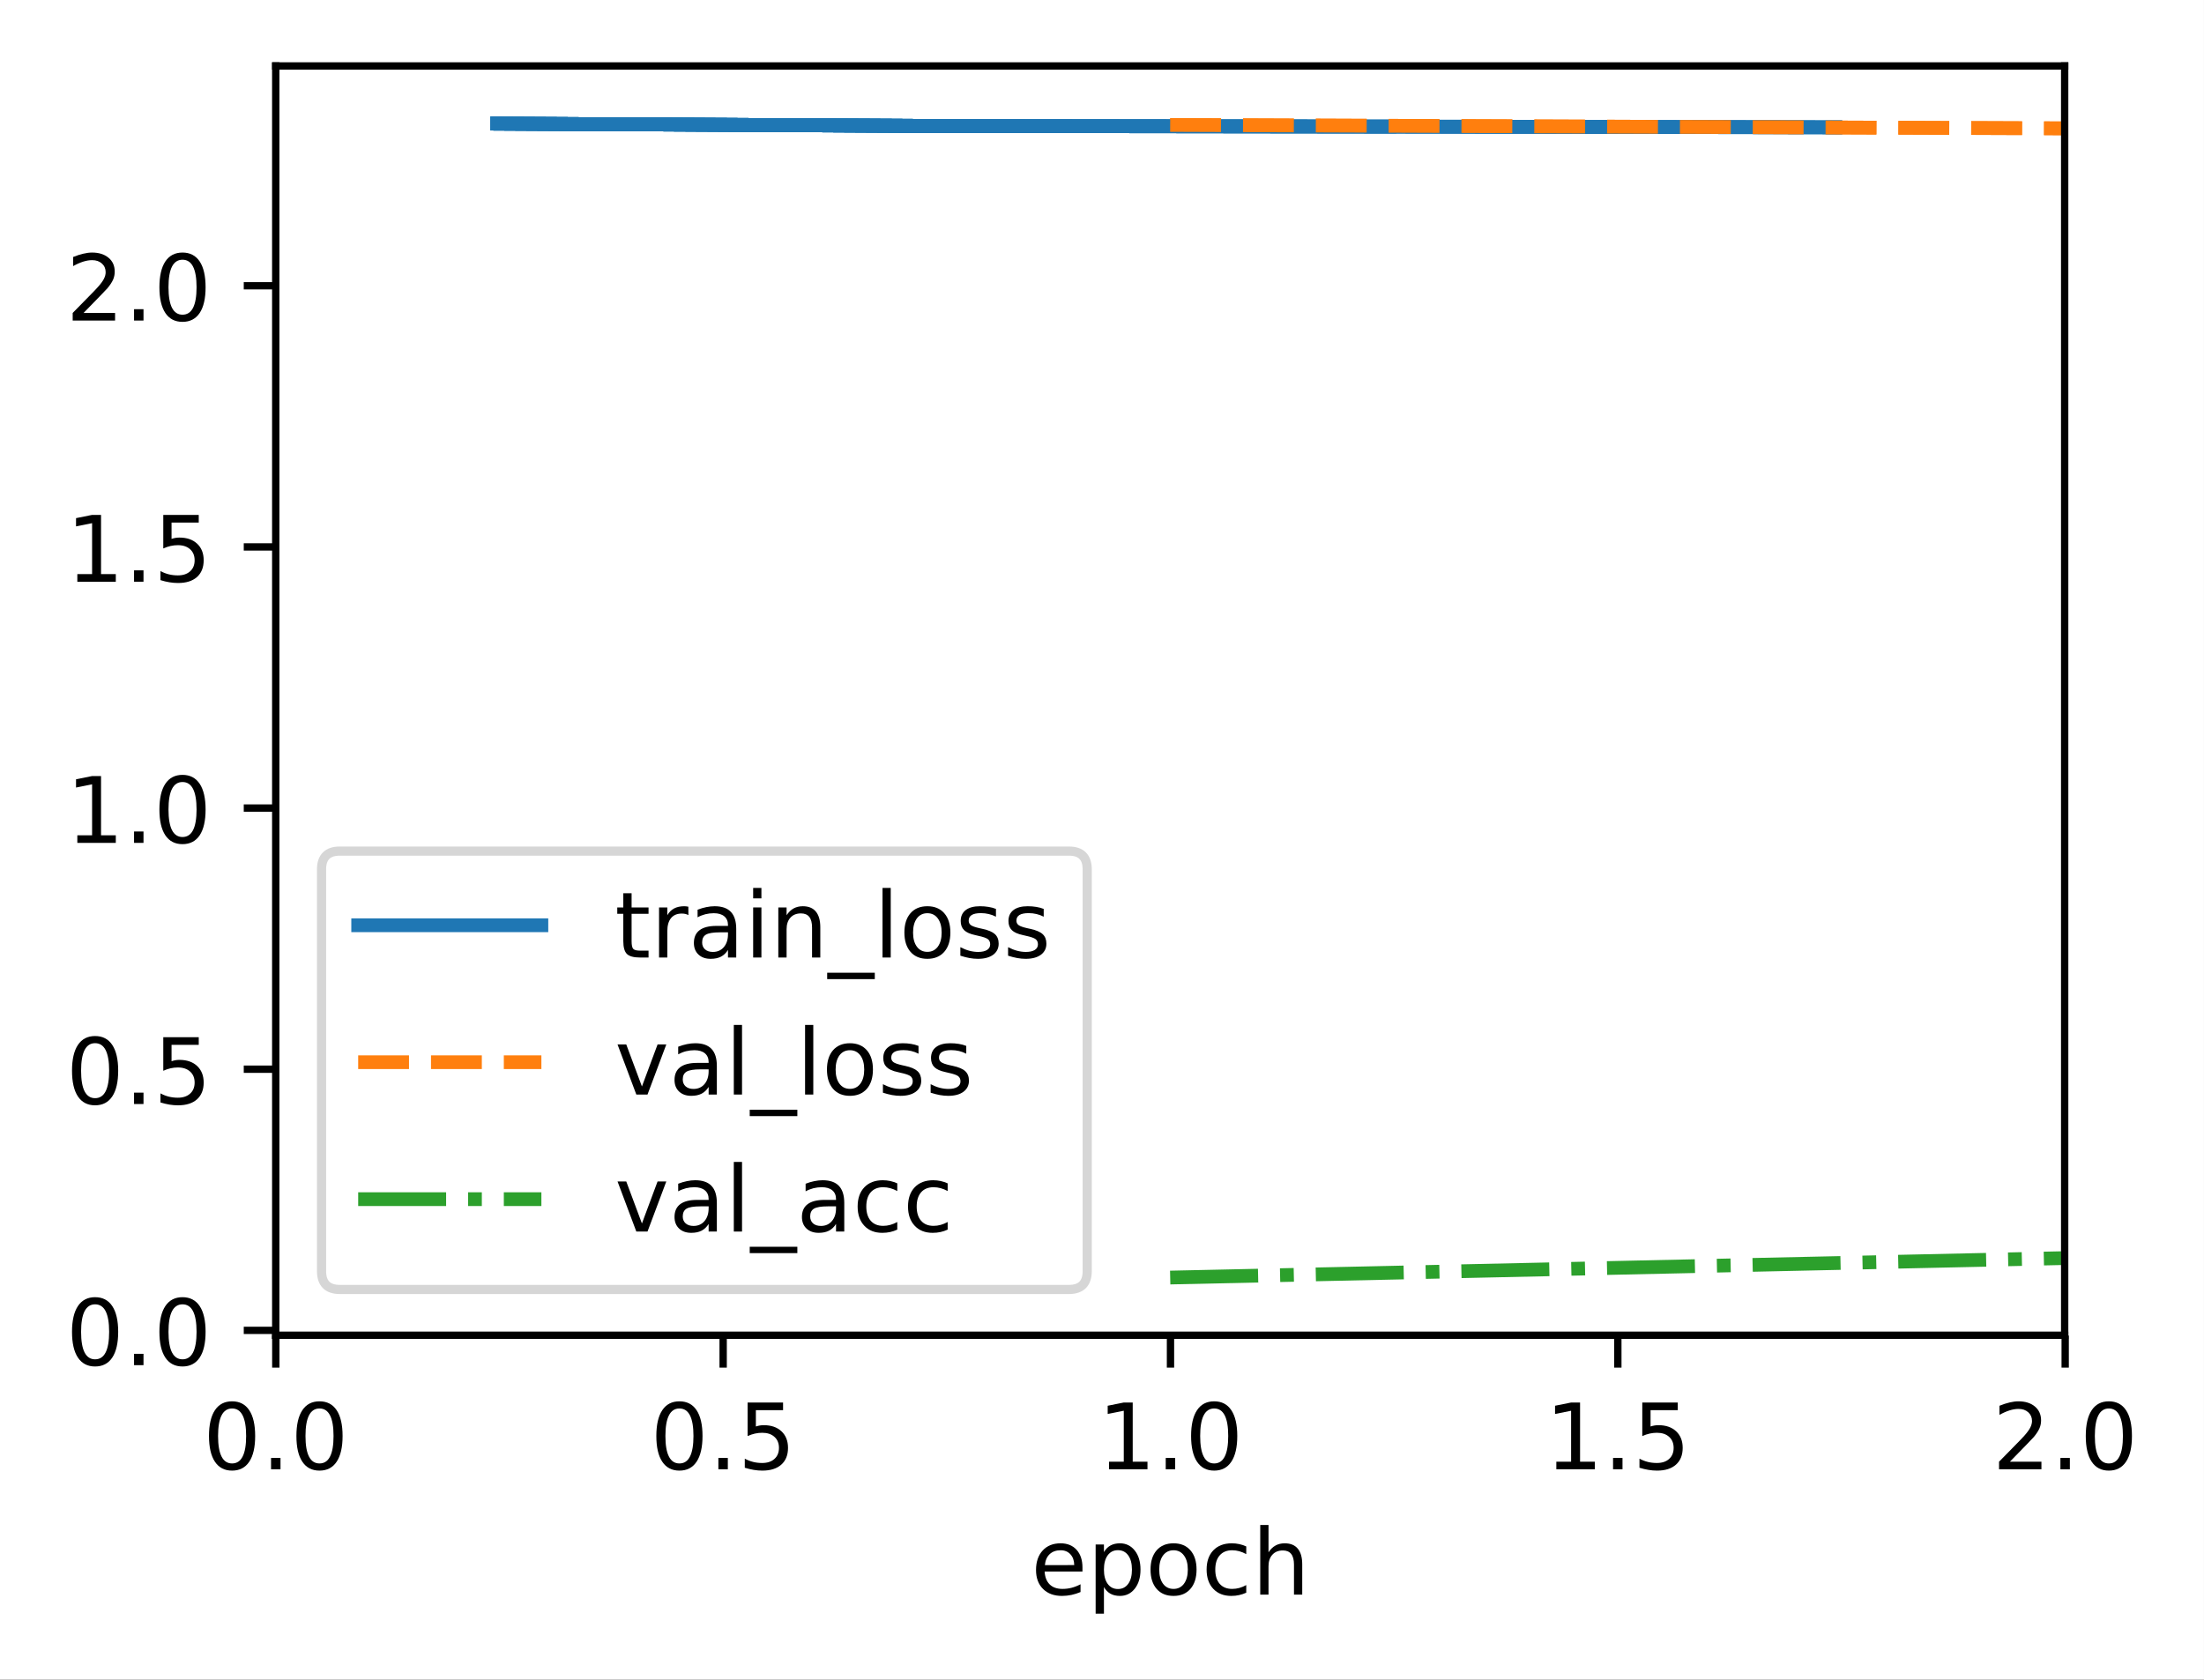 <?xml version="1.0" encoding="UTF-8"?>
<svg xmlns="http://www.w3.org/2000/svg" xmlns:xlink="http://www.w3.org/1999/xlink" width="320.74" height="244.475" viewBox="0 0 320.74 244.475" version="1.1">
<rect x="0" y="0" width="320.74" height="244.475" fill="#333333" stroke="none"/>
<defs>
<clipPath id="clip1">
  <path d="M 169 17 L 300.539 17 L 300.539 20 L 169 20 Z M 169 17 "/>
</clipPath>
<clipPath id="clip2">
  <path d="M 169 17 L 300.539 17 L 300.539 20 L 169 20 Z M 169 17 "/>
</clipPath>
<clipPath id="clip3">
  <path d="M 169 182 L 300.539 182 L 300.539 187 L 169 187 Z M 169 182 "/>
</clipPath>
<filter id="alpha" filterUnits="objectBoundingBox" x="0%" y="0%" width="100%" height="100%">
  <feColorMatrix type="matrix" in="SourceGraphic" values="0 0 0 0 1 0 0 0 0 1 0 0 0 0 1 0 0 0 1 0"/>
</filter>
<mask id="mask0">
  <g filter="url(#alpha)">
<rect x="0" y="0" width="320.74" height="244.475" style="fill:rgb(0%,0%,0%);fill-opacity:0.8;stroke:none;"/>
  </g>
</mask>
<clipPath id="clip4">
  <rect x="0" y="0" width="321" height="245"/>
</clipPath>
<g id="surface5" clip-path="url(#clip4)">
<path style="fill-rule:nonzero;fill:rgb(100%,100%,100%);fill-opacity:1;stroke-width:1;stroke-linecap:butt;stroke-linejoin:miter;stroke:rgb(80%,80%,80%);stroke-opacity:1;stroke-miterlimit:4;" d="M 37.104 140.801 L 116.692 140.801 C 118.028 140.801 118.693 140.133 118.693 138.8 L 118.693 94.931 C 118.693 93.598 118.028 92.933 116.692 92.933 L 37.104 92.933 C 35.769 92.933 35.104 93.598 35.104 94.931 L 35.104 138.8 C 35.104 140.133 35.769 140.801 37.104 140.801 Z M 37.104 140.801 " transform="matrix(1.333,0,0,1.333,0,0)"/>
</g>
</defs>
<g id="surface1">
<path style=" stroke:none;fill-rule:nonzero;fill:rgb(100%,100%,100%);fill-opacity:1;" d="M 0 244.477 L 320.738 244.477 L 320.738 0 L 0 0 Z M 0 244.477 "/>
<path style=" stroke:none;fill-rule:nonzero;fill:rgb(100%,100%,100%);fill-opacity:1;" d="M 40.137 194.398 L 300.539 194.398 L 300.539 9.602 L 40.137 9.602 Z M 40.137 194.398 "/>
<path style="fill:none;stroke-width:0.8;stroke-linecap:butt;stroke-linejoin:round;stroke:rgb(0%,0%,0%);stroke-opacity:1;stroke-miterlimit:4;" d="M -0.001 -0.001 L -0.001 3.5 " transform="matrix(1.333,0,0,1.333,40.137,194.4)"/>
<path style=" stroke:none;fill-rule:nonzero;fill:rgb(0%,0%,0%);fill-opacity:1;" d="M 33.773 205.012 C 33.098 205.012 32.586 205.344 32.246 206.012 C 31.906 206.676 31.734 207.676 31.734 209.016 C 31.734 210.348 31.906 211.348 32.246 212.012 C 32.586 212.68 33.098 213.012 33.773 213.012 C 34.453 213.012 34.965 212.68 35.305 212.012 C 35.648 211.348 35.82 210.348 35.82 209.016 C 35.82 207.676 35.648 206.676 35.305 206.012 C 34.965 205.344 34.453 205.012 33.773 205.012 Z M 33.773 203.969 C 34.863 203.969 35.695 204.398 36.27 205.262 C 36.848 206.125 37.133 207.375 37.133 209.016 C 37.133 210.652 36.848 211.898 36.27 212.762 C 35.695 213.625 34.863 214.055 33.773 214.055 C 32.684 214.055 31.852 213.625 31.277 212.762 C 30.703 211.898 30.414 210.652 30.414 209.016 C 30.414 207.375 30.703 206.125 31.277 205.262 C 31.852 204.398 32.684 203.969 33.773 203.969 Z M 33.773 203.969 "/>
<path style=" stroke:none;fill-rule:nonzero;fill:rgb(0%,0%,0%);fill-opacity:1;" d="M 39.445 212.211 L 40.82 212.211 L 40.82 213.863 L 39.445 213.863 Z M 39.445 212.211 "/>
<path style=" stroke:none;fill-rule:nonzero;fill:rgb(0%,0%,0%);fill-opacity:1;" d="M 46.496 205.012 C 45.816 205.012 45.309 205.344 44.969 206.012 C 44.625 206.676 44.457 207.676 44.457 209.016 C 44.457 210.348 44.625 211.348 44.969 212.012 C 45.309 212.68 45.816 213.012 46.496 213.012 C 47.176 213.012 47.688 212.68 48.027 212.012 C 48.371 211.348 48.539 210.348 48.539 209.016 C 48.539 207.676 48.371 206.676 48.027 206.012 C 47.688 205.344 47.176 205.012 46.496 205.012 Z M 46.496 203.969 C 47.586 203.969 48.418 204.398 48.992 205.262 C 49.566 206.125 49.855 207.375 49.855 209.016 C 49.855 210.652 49.566 211.898 48.992 212.762 C 48.418 213.625 47.586 214.055 46.496 214.055 C 45.406 214.055 44.574 213.625 44 212.762 C 43.422 211.898 43.137 210.652 43.137 209.016 C 43.137 207.375 43.422 206.125 44 205.262 C 44.574 204.398 45.406 203.969 46.496 203.969 Z M 46.496 203.969 "/>
<path style="fill:none;stroke-width:0.8;stroke-linecap:butt;stroke-linejoin:round;stroke:rgb(0%,0%,0%);stroke-opacity:1;stroke-miterlimit:4;" d="M 0.001 -0.001 L 0.001 3.5 " transform="matrix(1.333,0,0,1.333,105.237,194.4)"/>
<path style=" stroke:none;fill-rule:nonzero;fill:rgb(0%,0%,0%);fill-opacity:1;" d="M 98.871 205.012 C 98.195 205.012 97.688 205.344 97.348 206.012 C 97.004 206.676 96.836 207.676 96.836 209.016 C 96.836 210.348 97.004 211.348 97.348 212.012 C 97.688 212.68 98.195 213.012 98.871 213.012 C 99.555 213.012 100.066 212.68 100.406 212.012 C 100.746 211.348 100.918 210.348 100.918 209.016 C 100.918 207.676 100.746 206.676 100.406 206.012 C 100.066 205.344 99.555 205.012 98.871 205.012 Z M 98.871 203.969 C 99.965 203.969 100.797 204.398 101.371 205.262 C 101.945 206.125 102.234 207.375 102.234 209.016 C 102.234 210.652 101.945 211.898 101.371 212.762 C 100.797 213.625 99.965 214.055 98.871 214.055 C 97.785 214.055 96.953 213.625 96.379 212.762 C 95.801 211.898 95.516 210.652 95.516 209.016 C 95.516 207.375 95.801 206.125 96.379 205.262 C 96.953 204.398 97.785 203.969 98.871 203.969 Z M 98.871 203.969 "/>
<path style=" stroke:none;fill-rule:nonzero;fill:rgb(0%,0%,0%);fill-opacity:1;" d="M 104.543 212.211 L 105.918 212.211 L 105.918 213.863 L 104.543 213.863 Z M 104.543 212.211 "/>
<path style=" stroke:none;fill-rule:nonzero;fill:rgb(0%,0%,0%);fill-opacity:1;" d="M 108.797 204.145 L 113.957 204.145 L 113.957 205.254 L 110 205.254 L 110 207.633 C 110.191 207.566 110.383 207.52 110.57 207.488 C 110.762 207.457 110.953 207.441 111.145 207.441 C 112.23 207.441 113.09 207.738 113.723 208.332 C 114.359 208.926 114.676 209.73 114.676 210.746 C 114.676 211.793 114.352 212.605 113.699 213.184 C 113.047 213.766 112.129 214.055 110.945 214.055 C 110.535 214.055 110.121 214.02 109.695 213.949 C 109.273 213.879 108.836 213.777 108.387 213.637 L 108.387 212.316 C 108.777 212.527 109.18 212.684 109.598 212.789 C 110.012 212.895 110.453 212.945 110.918 212.945 C 111.668 212.945 112.262 212.75 112.699 212.355 C 113.141 211.961 113.359 211.422 113.359 210.746 C 113.359 210.07 113.141 209.535 112.699 209.141 C 112.262 208.742 111.668 208.547 110.918 208.547 C 110.566 208.547 110.215 208.586 109.863 208.664 C 109.516 208.742 109.16 208.863 108.797 209.027 Z M 108.797 204.145 "/>
<path style="fill:none;stroke-width:0.8;stroke-linecap:butt;stroke-linejoin:round;stroke:rgb(0%,0%,0%);stroke-opacity:1;stroke-miterlimit:4;" d="M -0.001 -0.001 L -0.001 3.5 " transform="matrix(1.333,0,0,1.333,170.338,194.4)"/>
<path style=" stroke:none;fill-rule:nonzero;fill:rgb(0%,0%,0%);fill-opacity:1;" d="M 161.391 212.758 L 163.539 212.758 L 163.539 205.34 L 161.199 205.809 L 161.199 204.613 L 163.523 204.145 L 164.84 204.145 L 164.84 212.758 L 166.988 212.758 L 166.988 213.863 L 161.391 213.863 Z M 161.391 212.758 "/>
<path style=" stroke:none;fill-rule:nonzero;fill:rgb(0%,0%,0%);fill-opacity:1;" d="M 169.645 212.211 L 171.02 212.211 L 171.02 213.863 L 169.645 213.863 Z M 169.645 212.211 "/>
<path style=" stroke:none;fill-rule:nonzero;fill:rgb(0%,0%,0%);fill-opacity:1;" d="M 176.695 205.012 C 176.02 205.012 175.508 205.344 175.168 206.012 C 174.828 206.676 174.656 207.676 174.656 209.016 C 174.656 210.348 174.828 211.348 175.168 212.012 C 175.508 212.68 176.02 213.012 176.695 213.012 C 177.375 213.012 177.887 212.68 178.227 212.012 C 178.57 211.348 178.738 210.348 178.738 209.016 C 178.738 207.676 178.57 206.676 178.227 206.012 C 177.887 205.344 177.375 205.012 176.695 205.012 Z M 176.695 203.969 C 177.785 203.969 178.617 204.398 179.191 205.262 C 179.766 206.125 180.055 207.375 180.055 209.016 C 180.055 210.652 179.766 211.898 179.191 212.762 C 178.617 213.625 177.785 214.055 176.695 214.055 C 175.605 214.055 174.773 213.625 174.199 212.762 C 173.625 211.898 173.336 210.652 173.336 209.016 C 173.336 207.375 173.625 206.125 174.199 205.262 C 174.773 204.398 175.605 203.969 176.695 203.969 Z M 176.695 203.969 "/>
<path style="fill:none;stroke-width:0.8;stroke-linecap:butt;stroke-linejoin:round;stroke:rgb(0%,0%,0%);stroke-opacity:1;stroke-miterlimit:4;" d="M 0 -0.001 L 0 3.5 " transform="matrix(1.333,0,0,1.333,235.438,194.4)"/>
<path style=" stroke:none;fill-rule:nonzero;fill:rgb(0%,0%,0%);fill-opacity:1;" d="M 226.488 212.758 L 228.637 212.758 L 228.637 205.34 L 226.301 205.809 L 226.301 204.613 L 228.625 204.145 L 229.941 204.145 L 229.941 212.758 L 232.086 212.758 L 232.086 213.863 L 226.488 213.863 Z M 226.488 212.758 "/>
<path style=" stroke:none;fill-rule:nonzero;fill:rgb(0%,0%,0%);fill-opacity:1;" d="M 234.742 212.211 L 236.117 212.211 L 236.117 213.863 L 234.742 213.863 Z M 234.742 212.211 "/>
<path style=" stroke:none;fill-rule:nonzero;fill:rgb(0%,0%,0%);fill-opacity:1;" d="M 238.996 204.145 L 244.16 204.145 L 244.16 205.254 L 240.199 205.254 L 240.199 207.633 C 240.391 207.566 240.582 207.52 240.77 207.488 C 240.965 207.457 241.156 207.441 241.348 207.441 C 242.43 207.441 243.289 207.738 243.922 208.332 C 244.559 208.926 244.875 209.73 244.875 210.746 C 244.875 211.793 244.551 212.605 243.898 213.184 C 243.246 213.766 242.328 214.055 241.145 214.055 C 240.734 214.055 240.32 214.02 239.895 213.949 C 239.473 213.879 239.039 213.777 238.586 213.637 L 238.586 212.316 C 238.977 212.527 239.379 212.684 239.797 212.789 C 240.215 212.895 240.652 212.945 241.117 212.945 C 241.867 212.945 242.465 212.75 242.902 212.355 C 243.34 211.961 243.559 211.422 243.559 210.746 C 243.559 210.07 243.34 209.535 242.902 209.141 C 242.465 208.742 241.867 208.547 241.117 208.547 C 240.766 208.547 240.414 208.586 240.066 208.664 C 239.715 208.742 239.359 208.863 238.996 209.027 Z M 238.996 204.145 "/>
<path style="fill:none;stroke-width:0.8;stroke-linecap:butt;stroke-linejoin:round;stroke:rgb(0%,0%,0%);stroke-opacity:1;stroke-miterlimit:4;" d="M 0.001 -0.001 L 0.001 3.5 " transform="matrix(1.333,0,0,1.333,300.537,194.4)"/>
<path style=" stroke:none;fill-rule:nonzero;fill:rgb(0%,0%,0%);fill-opacity:1;" d="M 292.492 212.758 L 297.082 212.758 L 297.082 213.863 L 290.914 213.863 L 290.914 212.758 C 291.41 212.242 292.09 211.547 292.953 210.68 C 293.816 209.809 294.355 209.246 294.578 208.992 C 294.996 208.523 295.293 208.121 295.457 207.793 C 295.625 207.465 295.711 207.145 295.711 206.828 C 295.711 206.309 295.527 205.891 295.168 205.566 C 294.805 205.238 294.332 205.074 293.75 205.074 C 293.336 205.074 292.902 205.148 292.445 205.289 C 291.988 205.434 291.496 205.648 290.977 205.941 L 290.977 204.613 C 291.508 204.398 292 204.238 292.461 204.133 C 292.922 204.023 293.344 203.969 293.727 203.969 C 294.73 203.969 295.535 204.223 296.133 204.727 C 296.73 205.227 297.031 205.898 297.031 206.742 C 297.031 207.141 296.957 207.52 296.805 207.879 C 296.656 208.234 296.387 208.656 295.988 209.145 C 295.883 209.27 295.535 209.633 294.953 210.234 C 294.375 210.836 293.555 211.68 292.492 212.758 Z M 292.492 212.758 "/>
<path style=" stroke:none;fill-rule:nonzero;fill:rgb(0%,0%,0%);fill-opacity:1;" d="M 299.844 212.211 L 301.219 212.211 L 301.219 213.863 L 299.844 213.863 Z M 299.844 212.211 "/>
<path style=" stroke:none;fill-rule:nonzero;fill:rgb(0%,0%,0%);fill-opacity:1;" d="M 306.895 205.012 C 306.219 205.012 305.707 205.344 305.367 206.012 C 305.027 206.676 304.855 207.676 304.855 209.016 C 304.855 210.348 305.027 211.348 305.367 212.012 C 305.707 212.68 306.219 213.012 306.895 213.012 C 307.578 213.012 308.086 212.68 308.426 212.012 C 308.77 211.348 308.941 210.348 308.941 209.016 C 308.941 207.676 308.77 206.676 308.426 206.012 C 308.086 205.344 307.578 205.012 306.895 205.012 Z M 306.895 203.969 C 307.984 203.969 308.816 204.398 309.391 205.262 C 309.969 206.125 310.254 207.375 310.254 209.016 C 310.254 210.652 309.969 211.898 309.391 212.762 C 308.816 213.625 307.984 214.055 306.895 214.055 C 305.805 214.055 304.973 213.625 304.398 212.762 C 303.824 211.898 303.535 210.652 303.535 209.016 C 303.535 207.375 303.824 206.125 304.398 205.262 C 304.973 204.398 305.805 203.969 306.895 203.969 Z M 306.895 203.969 "/>
<path style=" stroke:none;fill-rule:nonzero;fill:rgb(0%,0%,0%);fill-opacity:1;" d="M 157.527 228.156 L 157.527 228.742 L 152.02 228.742 C 152.07 229.566 152.32 230.195 152.766 230.629 C 153.211 231.059 153.828 231.273 154.621 231.273 C 155.082 231.273 155.527 231.219 155.961 231.105 C 156.391 230.992 156.82 230.824 157.246 230.598 L 157.246 231.73 C 156.816 231.914 156.375 232.051 155.926 232.148 C 155.473 232.242 155.016 232.293 154.551 232.293 C 153.387 232.293 152.465 231.953 151.789 231.277 C 151.109 230.598 150.77 229.684 150.77 228.527 C 150.77 227.336 151.09 226.387 151.734 225.688 C 152.379 224.984 153.25 224.637 154.344 224.637 C 155.324 224.637 156.102 224.953 156.672 225.582 C 157.242 226.215 157.527 227.07 157.527 228.156 Z M 156.328 227.805 C 156.32 227.148 156.137 226.629 155.777 226.238 C 155.422 225.848 154.945 225.648 154.355 225.648 C 153.688 225.648 153.152 225.84 152.754 226.215 C 152.352 226.594 152.121 227.125 152.059 227.812 Z M 156.328 227.805 "/>
<path style=" stroke:none;fill-rule:nonzero;fill:rgb(0%,0%,0%);fill-opacity:1;" d="M 160.652 231.008 L 160.652 234.875 L 159.445 234.875 L 159.445 224.809 L 160.652 224.809 L 160.652 225.918 C 160.902 225.484 161.223 225.16 161.605 224.953 C 161.988 224.742 162.449 224.637 162.98 224.637 C 163.867 224.637 164.586 224.988 165.141 225.691 C 165.695 226.391 165.973 227.316 165.973 228.461 C 165.973 229.609 165.695 230.535 165.141 231.238 C 164.586 231.941 163.867 232.293 162.98 232.293 C 162.449 232.293 161.988 232.188 161.605 231.977 C 161.223 231.766 160.902 231.441 160.652 231.008 Z M 164.727 228.461 C 164.727 227.582 164.547 226.891 164.184 226.391 C 163.82 225.887 163.324 225.637 162.691 225.637 C 162.055 225.637 161.559 225.887 161.195 226.391 C 160.832 226.891 160.652 227.582 160.652 228.461 C 160.652 229.344 160.832 230.035 161.195 230.535 C 161.559 231.035 162.055 231.289 162.691 231.289 C 163.324 231.289 163.82 231.035 164.184 230.535 C 164.547 230.035 164.727 229.344 164.727 228.461 Z M 164.727 228.461 "/>
<path style=" stroke:none;fill-rule:nonzero;fill:rgb(0%,0%,0%);fill-opacity:1;" d="M 170.781 225.648 C 170.141 225.648 169.633 225.902 169.258 226.402 C 168.883 226.902 168.699 227.59 168.699 228.461 C 168.699 229.336 168.883 230.023 169.254 230.523 C 169.625 231.023 170.137 231.273 170.781 231.273 C 171.422 231.273 171.926 231.023 172.297 230.52 C 172.672 230.016 172.859 229.332 172.859 228.461 C 172.859 227.598 172.672 226.914 172.297 226.41 C 171.926 225.902 171.422 225.648 170.781 225.648 Z M 170.781 224.637 C 171.824 224.637 172.641 224.973 173.234 225.652 C 173.832 226.328 174.129 227.266 174.129 228.461 C 174.129 229.656 173.832 230.594 173.234 231.273 C 172.641 231.953 171.824 232.293 170.781 232.293 C 169.734 232.293 168.914 231.953 168.324 231.273 C 167.73 230.594 167.434 229.656 167.434 228.461 C 167.434 227.266 167.73 226.328 168.324 225.652 C 168.914 224.973 169.734 224.637 170.781 224.637 Z M 170.781 224.637 "/>
<path style=" stroke:none;fill-rule:nonzero;fill:rgb(0%,0%,0%);fill-opacity:1;" d="M 181.363 225.09 L 181.363 226.211 C 181.023 226.023 180.684 225.883 180.344 225.789 C 180.004 225.695 179.66 225.648 179.312 225.648 C 178.535 225.648 177.93 225.898 177.5 226.391 C 177.07 226.883 176.855 227.57 176.855 228.461 C 176.855 229.352 177.07 230.043 177.5 230.539 C 177.93 231.027 178.535 231.273 179.312 231.273 C 179.66 231.273 180.004 231.227 180.344 231.137 C 180.684 231.043 181.023 230.902 181.363 230.715 L 181.363 231.824 C 181.027 231.977 180.68 232.094 180.32 232.172 C 179.965 232.254 179.586 232.293 179.18 232.293 C 178.082 232.293 177.207 231.945 176.562 231.258 C 175.914 230.566 175.594 229.633 175.594 228.461 C 175.594 227.273 175.918 226.34 176.57 225.66 C 177.227 224.977 178.121 224.637 179.258 224.637 C 179.629 224.637 179.988 224.672 180.34 224.75 C 180.691 224.824 181.031 224.938 181.363 225.09 Z M 181.363 225.09 "/>
<path style=" stroke:none;fill-rule:nonzero;fill:rgb(0%,0%,0%);fill-opacity:1;" d="M 189.508 227.699 L 189.508 232.102 L 188.309 232.102 L 188.309 227.738 C 188.309 227.051 188.176 226.535 187.906 226.191 C 187.637 225.848 187.23 225.676 186.695 225.676 C 186.047 225.676 185.535 225.883 185.164 226.297 C 184.789 226.707 184.602 227.27 184.602 227.98 L 184.602 232.102 L 183.398 232.102 L 183.398 221.973 L 184.602 221.973 L 184.602 225.945 C 184.891 225.504 185.227 225.176 185.617 224.961 C 186.004 224.742 186.453 224.637 186.961 224.637 C 187.797 224.637 188.434 224.895 188.859 225.414 C 189.293 225.93 189.508 226.691 189.508 227.699 Z M 189.508 227.699 "/>
<path style="fill:none;stroke-width:0.8;stroke-linecap:butt;stroke-linejoin:round;stroke:rgb(0%,0%,0%);stroke-opacity:1;stroke-miterlimit:4;" d="M -0.001 -0.001 L -3.499 -0.001 " transform="matrix(1.333,0,0,1.333,40.137,193.642)"/>
<path style=" stroke:none;fill-rule:nonzero;fill:rgb(0%,0%,0%);fill-opacity:1;" d="M 13.836 189.852 C 13.16 189.852 12.652 190.188 12.309 190.852 C 11.969 191.52 11.801 192.52 11.801 193.855 C 11.801 195.188 11.969 196.188 12.309 196.855 C 12.652 197.523 13.16 197.855 13.836 197.855 C 14.52 197.855 15.031 197.523 15.371 196.855 C 15.711 196.188 15.883 195.188 15.883 193.855 C 15.883 192.52 15.711 191.52 15.371 190.852 C 15.031 190.188 14.52 189.852 13.836 189.852 Z M 13.836 188.812 C 14.93 188.812 15.762 189.242 16.336 190.105 C 16.91 190.965 17.199 192.219 17.199 193.855 C 17.199 195.492 16.91 196.742 16.336 197.605 C 15.762 198.465 14.93 198.898 13.836 198.898 C 12.75 198.898 11.918 198.465 11.34 197.605 C 10.766 196.742 10.48 195.492 10.48 193.855 C 10.48 192.219 10.766 190.965 11.34 190.105 C 11.918 189.242 12.75 188.812 13.836 188.812 Z M 13.836 188.812 "/>
<path style=" stroke:none;fill-rule:nonzero;fill:rgb(0%,0%,0%);fill-opacity:1;" d="M 19.508 197.055 L 20.883 197.055 L 20.883 198.707 L 19.508 198.707 Z M 19.508 197.055 "/>
<path style=" stroke:none;fill-rule:nonzero;fill:rgb(0%,0%,0%);fill-opacity:1;" d="M 26.559 189.852 C 25.883 189.852 25.375 190.188 25.031 190.852 C 24.691 191.52 24.52 192.52 24.52 193.855 C 24.52 195.188 24.691 196.188 25.031 196.855 C 25.375 197.523 25.883 197.855 26.559 197.855 C 27.242 197.855 27.75 197.523 28.094 196.855 C 28.434 196.188 28.605 195.188 28.605 193.855 C 28.605 192.52 28.434 191.52 28.094 190.852 C 27.75 190.188 27.242 189.852 26.559 189.852 Z M 26.559 188.812 C 27.648 188.812 28.48 189.242 29.059 190.105 C 29.633 190.965 29.918 192.219 29.918 193.855 C 29.918 195.492 29.633 196.742 29.059 197.605 C 28.48 198.465 27.648 198.898 26.559 198.898 C 25.469 198.898 24.637 198.465 24.062 197.605 C 23.488 196.742 23.199 195.492 23.199 193.855 C 23.199 192.219 23.488 190.965 24.062 190.105 C 24.637 189.242 25.469 188.812 26.559 188.812 Z M 26.559 188.812 "/>
<path style="fill:none;stroke-width:0.8;stroke-linecap:butt;stroke-linejoin:round;stroke:rgb(0%,0%,0%);stroke-opacity:1;stroke-miterlimit:4;" d="M -0.001 -0 L -3.499 -0 " transform="matrix(1.333,0,0,1.333,40.137,155.629)"/>
<path style=" stroke:none;fill-rule:nonzero;fill:rgb(0%,0%,0%);fill-opacity:1;" d="M 13.836 151.84 C 13.16 151.84 12.652 152.176 12.309 152.84 C 11.969 153.508 11.801 154.508 11.801 155.844 C 11.801 157.176 11.969 158.176 12.309 158.844 C 12.652 159.508 13.16 159.844 13.836 159.844 C 14.52 159.844 15.031 159.508 15.371 158.844 C 15.711 158.176 15.883 157.176 15.883 155.844 C 15.883 154.508 15.711 153.508 15.371 152.84 C 15.031 152.176 14.52 151.84 13.836 151.84 Z M 13.836 150.801 C 14.93 150.801 15.762 151.23 16.336 152.094 C 16.91 152.953 17.199 154.203 17.199 155.844 C 17.199 157.48 16.91 158.73 16.336 159.594 C 15.762 160.453 14.93 160.883 13.836 160.883 C 12.75 160.883 11.918 160.453 11.34 159.594 C 10.766 158.73 10.48 157.48 10.48 155.844 C 10.48 154.203 10.766 152.953 11.34 152.094 C 11.918 151.23 12.75 150.801 13.836 150.801 Z M 13.836 150.801 "/>
<path style=" stroke:none;fill-rule:nonzero;fill:rgb(0%,0%,0%);fill-opacity:1;" d="M 19.508 159.039 L 20.883 159.039 L 20.883 160.695 L 19.508 160.695 Z M 19.508 159.039 "/>
<path style=" stroke:none;fill-rule:nonzero;fill:rgb(0%,0%,0%);fill-opacity:1;" d="M 23.762 150.973 L 28.922 150.973 L 28.922 152.082 L 24.965 152.082 L 24.965 154.465 C 25.156 154.398 25.344 154.352 25.535 154.316 C 25.727 154.285 25.918 154.27 26.109 154.27 C 27.195 154.27 28.055 154.566 28.688 155.16 C 29.324 155.758 29.641 156.562 29.641 157.574 C 29.641 158.621 29.312 159.434 28.664 160.016 C 28.012 160.594 27.094 160.883 25.91 160.883 C 25.5 160.883 25.086 160.852 24.66 160.781 C 24.238 160.711 23.801 160.605 23.352 160.469 L 23.352 159.145 C 23.742 159.355 24.145 159.516 24.562 159.621 C 24.977 159.723 25.418 159.777 25.883 159.777 C 26.633 159.777 27.227 159.578 27.664 159.184 C 28.105 158.789 28.324 158.254 28.324 157.574 C 28.324 156.898 28.105 156.363 27.664 155.969 C 27.227 155.574 26.633 155.375 25.883 155.375 C 25.531 155.375 25.18 155.414 24.828 155.492 C 24.48 155.57 24.125 155.691 23.762 155.855 Z M 23.762 150.973 "/>
<path style="fill:none;stroke-width:0.8;stroke-linecap:butt;stroke-linejoin:round;stroke:rgb(0%,0%,0%);stroke-opacity:1;stroke-miterlimit:4;" d="M -0.001 0 L -3.499 0 " transform="matrix(1.333,0,0,1.333,40.137,117.617)"/>
<path style=" stroke:none;fill-rule:nonzero;fill:rgb(0%,0%,0%);fill-opacity:1;" d="M 11.254 121.578 L 13.402 121.578 L 13.402 114.16 L 11.066 114.629 L 11.066 113.43 L 13.391 112.961 L 14.703 112.961 L 14.703 121.578 L 16.852 121.578 L 16.852 122.684 L 11.254 122.684 Z M 11.254 121.578 "/>
<path style=" stroke:none;fill-rule:nonzero;fill:rgb(0%,0%,0%);fill-opacity:1;" d="M 19.508 121.027 L 20.883 121.027 L 20.883 122.684 L 19.508 122.684 Z M 19.508 121.027 "/>
<path style=" stroke:none;fill-rule:nonzero;fill:rgb(0%,0%,0%);fill-opacity:1;" d="M 26.559 113.828 C 25.883 113.828 25.375 114.16 25.031 114.828 C 24.691 115.492 24.52 116.496 24.52 117.832 C 24.52 119.164 24.691 120.164 25.031 120.832 C 25.375 121.496 25.883 121.832 26.559 121.832 C 27.242 121.832 27.75 121.496 28.094 120.832 C 28.434 120.164 28.605 119.164 28.605 117.832 C 28.605 116.496 28.434 115.492 28.094 114.828 C 27.75 114.16 27.242 113.828 26.559 113.828 Z M 26.559 112.785 C 27.648 112.785 28.48 113.219 29.059 114.082 C 29.633 114.941 29.918 116.191 29.918 117.832 C 29.918 119.469 29.633 120.719 29.059 121.582 C 28.48 122.441 27.648 122.871 26.559 122.871 C 25.469 122.871 24.637 122.441 24.062 121.582 C 23.488 120.719 23.199 119.469 23.199 117.832 C 23.199 116.191 23.488 114.941 24.062 114.082 C 24.637 113.219 25.469 112.785 26.559 112.785 Z M 26.559 112.785 "/>
<path style="fill:none;stroke-width:0.8;stroke-linecap:butt;stroke-linejoin:round;stroke:rgb(0%,0%,0%);stroke-opacity:1;stroke-miterlimit:4;" d="M -0.001 0.001 L -3.499 0.001 " transform="matrix(1.333,0,0,1.333,40.137,79.604)"/>
<path style=" stroke:none;fill-rule:nonzero;fill:rgb(0%,0%,0%);fill-opacity:1;" d="M 11.254 83.562 L 13.402 83.562 L 13.402 76.148 L 11.066 76.617 L 11.066 75.418 L 13.391 74.949 L 14.703 74.949 L 14.703 83.562 L 16.852 83.562 L 16.852 84.672 L 11.254 84.672 Z M 11.254 83.562 "/>
<path style=" stroke:none;fill-rule:nonzero;fill:rgb(0%,0%,0%);fill-opacity:1;" d="M 19.508 83.016 L 20.883 83.016 L 20.883 84.672 L 19.508 84.672 Z M 19.508 83.016 "/>
<path style=" stroke:none;fill-rule:nonzero;fill:rgb(0%,0%,0%);fill-opacity:1;" d="M 23.762 74.949 L 28.922 74.949 L 28.922 76.059 L 24.965 76.059 L 24.965 78.438 C 25.156 78.375 25.344 78.324 25.535 78.293 C 25.727 78.262 25.918 78.246 26.109 78.246 C 27.195 78.246 28.055 78.543 28.688 79.137 C 29.324 79.73 29.641 80.535 29.641 81.551 C 29.641 82.598 29.312 83.41 28.664 83.992 C 28.012 84.57 27.094 84.859 25.91 84.859 C 25.5 84.859 25.086 84.824 24.66 84.754 C 24.238 84.688 23.801 84.582 23.352 84.441 L 23.352 83.121 C 23.742 83.332 24.145 83.492 24.562 83.594 C 24.977 83.699 25.418 83.75 25.883 83.75 C 26.633 83.75 27.227 83.555 27.664 83.16 C 28.105 82.766 28.324 82.23 28.324 81.551 C 28.324 80.875 28.105 80.34 27.664 79.945 C 27.227 79.551 26.633 79.352 25.883 79.352 C 25.531 79.352 25.18 79.391 24.828 79.469 C 24.48 79.547 24.125 79.668 23.762 79.832 Z M 23.762 74.949 "/>
<path style="fill:none;stroke-width:0.8;stroke-linecap:butt;stroke-linejoin:round;stroke:rgb(0%,0%,0%);stroke-opacity:1;stroke-miterlimit:4;" d="M -0.001 0.001 L -3.499 0.001 " transform="matrix(1.333,0,0,1.333,40.137,41.592)"/>
<path style=" stroke:none;fill-rule:nonzero;fill:rgb(0%,0%,0%);fill-opacity:1;" d="M 12.16 45.551 L 16.746 45.551 L 16.746 46.656 L 10.578 46.656 L 10.578 45.551 C 11.074 45.035 11.754 44.34 12.617 43.473 C 13.48 42.602 14.02 42.039 14.242 41.785 C 14.664 41.312 14.957 40.914 15.121 40.586 C 15.289 40.258 15.375 39.938 15.375 39.621 C 15.375 39.102 15.195 38.684 14.832 38.359 C 14.469 38.031 13.996 37.867 13.414 37.867 C 13.004 37.867 12.566 37.938 12.109 38.082 C 11.652 38.227 11.164 38.441 10.641 38.734 L 10.641 37.406 C 11.172 37.191 11.664 37.031 12.125 36.926 C 12.586 36.816 13.008 36.762 13.391 36.762 C 14.398 36.762 15.199 37.016 15.797 37.52 C 16.398 38.02 16.695 38.691 16.695 39.535 C 16.695 39.934 16.621 40.312 16.473 40.672 C 16.32 41.027 16.051 41.449 15.652 41.938 C 15.547 42.062 15.199 42.426 14.617 43.027 C 14.039 43.629 13.219 44.469 12.16 45.551 Z M 12.16 45.551 "/>
<path style=" stroke:none;fill-rule:nonzero;fill:rgb(0%,0%,0%);fill-opacity:1;" d="M 19.508 45.004 L 20.883 45.004 L 20.883 46.656 L 19.508 46.656 Z M 19.508 45.004 "/>
<path style=" stroke:none;fill-rule:nonzero;fill:rgb(0%,0%,0%);fill-opacity:1;" d="M 26.559 37.805 C 25.883 37.805 25.375 38.137 25.031 38.805 C 24.691 39.469 24.52 40.469 24.52 41.809 C 24.52 43.141 24.691 44.141 25.031 44.805 C 25.375 45.473 25.883 45.805 26.559 45.805 C 27.242 45.805 27.75 45.473 28.094 44.805 C 28.434 44.141 28.605 43.141 28.605 41.809 C 28.605 40.469 28.434 39.469 28.094 38.805 C 27.75 38.137 27.242 37.805 26.559 37.805 Z M 26.559 36.762 C 27.648 36.762 28.48 37.191 29.059 38.055 C 29.633 38.918 29.918 40.168 29.918 41.809 C 29.918 43.445 29.633 44.691 29.059 45.555 C 28.48 46.418 27.648 46.848 26.559 46.848 C 25.469 46.848 24.637 46.418 24.062 45.555 C 23.488 44.691 23.199 43.445 23.199 41.809 C 23.199 40.168 23.488 38.918 24.062 38.055 C 24.637 37.191 25.469 36.762 26.559 36.762 Z M 26.559 36.762 "/>
<path style="fill:none;stroke-width:1.5;stroke-linecap:square;stroke-linejoin:round;stroke:rgb(12.157%,46.667%,70.588%);stroke-opacity:1;stroke-miterlimit:4;" d="M 54.305 13.5 L 54.308 13.5 M 54.308 13.5 " transform="matrix(1.333,0,0,1.333,0,0)"/>
<path style="fill:none;stroke-width:1.5;stroke-linecap:square;stroke-linejoin:round;stroke:rgb(12.157%,46.667%,70.588%);stroke-opacity:1;stroke-miterlimit:4;" d="M 54.308 13.5 L 102.993 13.761 " transform="matrix(1.333,0,0,1.333,0,0)"/>
<path style="fill:none;stroke-width:1.5;stroke-linecap:square;stroke-linejoin:round;stroke:rgb(12.157%,46.667%,70.588%);stroke-opacity:1;stroke-miterlimit:4;" d="M 54.308 13.5 L 102.993 13.761 " transform="matrix(1.333,0,0,1.333,0,0)"/>
<path style="fill:none;stroke-width:1.5;stroke-linecap:square;stroke-linejoin:round;stroke:rgb(12.157%,46.667%,70.588%);stroke-opacity:1;stroke-miterlimit:4;" d="M 54.308 13.5 L 102.993 13.761 " transform="matrix(1.333,0,0,1.333,0,0)"/>
<path style="fill:none;stroke-width:1.5;stroke-linecap:square;stroke-linejoin:round;stroke:rgb(12.157%,46.667%,70.588%);stroke-opacity:1;stroke-miterlimit:4;" d="M 54.308 13.5 L 102.993 13.761 L 151.679 13.822 " transform="matrix(1.333,0,0,1.333,0,0)"/>
<path style="fill:none;stroke-width:1.5;stroke-linecap:square;stroke-linejoin:round;stroke:rgb(12.157%,46.667%,70.588%);stroke-opacity:1;stroke-miterlimit:4;" d="M 54.308 13.5 L 102.993 13.761 L 151.679 13.822 L 200.364 13.904 " transform="matrix(1.333,0,0,1.333,0,0)"/>
<path style="fill:none;stroke-width:1.5;stroke-linecap:square;stroke-linejoin:round;stroke:rgb(12.157%,46.667%,70.588%);stroke-opacity:1;stroke-miterlimit:4;" d="M 54.308 13.5 L 102.993 13.761 L 151.679 13.822 L 200.364 13.904 " transform="matrix(1.333,0,0,1.333,0,0)"/>
<g clip-path="url(#clip1)" clip-rule="nonzero">
<path style="fill:none;stroke-width:1.5;stroke-linecap:butt;stroke-linejoin:round;stroke:rgb(100%,49.804%,5.49%);stroke-opacity:1;stroke-dasharray:5.55,2.4;stroke-miterlimit:4;" d="M 127.752 13.646 L 225.404 14.016 " transform="matrix(1.333,0,0,1.333,0,0)"/>
</g>
<path style="fill:none;stroke-width:1.5;stroke-linecap:square;stroke-linejoin:round;stroke:rgb(12.157%,46.667%,70.588%);stroke-opacity:1;stroke-miterlimit:4;" d="M 54.308 13.5 L 102.993 13.761 L 151.679 13.822 L 200.364 13.904 " transform="matrix(1.333,0,0,1.333,0,0)"/>
<g clip-path="url(#clip2)" clip-rule="nonzero">
<path style="fill:none;stroke-width:1.5;stroke-linecap:butt;stroke-linejoin:round;stroke:rgb(100%,49.804%,5.49%);stroke-opacity:1;stroke-dasharray:5.55,2.4;stroke-miterlimit:4;" d="M 127.752 13.646 L 225.404 14.016 " transform="matrix(1.333,0,0,1.333,0,0)"/>
</g>
<g clip-path="url(#clip3)" clip-rule="nonzero">
<path style="fill:none;stroke-width:1.5;stroke-linecap:butt;stroke-linejoin:round;stroke:rgb(17.255%,62.745%,17.255%);stroke-opacity:1;stroke-dasharray:9.6,2.4,1.5,2.4;stroke-miterlimit:4;" d="M 127.752 139.5 L 225.404 137.376 " transform="matrix(1.333,0,0,1.333,0,0)"/>
</g>
<path style="fill:none;stroke-width:0.8;stroke-linecap:square;stroke-linejoin:miter;stroke:rgb(0%,0%,0%);stroke-opacity:1;stroke-miterlimit:4;" d="M 30.103 145.799 L 30.103 7.201 " transform="matrix(1.333,0,0,1.333,0,0)"/>
<path style="fill:none;stroke-width:0.8;stroke-linecap:square;stroke-linejoin:miter;stroke:rgb(0%,0%,0%);stroke-opacity:1;stroke-miterlimit:4;" d="M 225.404 145.799 L 225.404 7.201 " transform="matrix(1.333,0,0,1.333,0,0)"/>
<path style="fill:none;stroke-width:0.8;stroke-linecap:square;stroke-linejoin:miter;stroke:rgb(0%,0%,0%);stroke-opacity:1;stroke-miterlimit:4;" d="M 30.103 145.799 L 225.404 145.799 " transform="matrix(1.333,0,0,1.333,0,0)"/>
<path style="fill:none;stroke-width:0.8;stroke-linecap:square;stroke-linejoin:miter;stroke:rgb(0%,0%,0%);stroke-opacity:1;stroke-miterlimit:4;" d="M 30.103 7.201 L 225.404 7.201 " transform="matrix(1.333,0,0,1.333,0,0)"/>
<use xlink:href="#surface5" mask="url(#mask0)"/>
<path style="fill:none;stroke-width:1.5;stroke-linecap:square;stroke-linejoin:round;stroke:rgb(12.157%,46.667%,70.588%);stroke-opacity:1;stroke-miterlimit:4;" d="M 39.103 101.03 L 59.104 101.03 " transform="matrix(1.333,0,0,1.333,0,0)"/>
<path style=" stroke:none;fill-rule:nonzero;fill:rgb(0%,0%,0%);fill-opacity:1;" d="M 91.914 130.012 L 91.914 132.082 L 94.379 132.082 L 94.379 133.012 L 91.914 133.012 L 91.914 136.973 C 91.914 137.566 91.992 137.945 92.156 138.117 C 92.32 138.285 92.648 138.371 93.148 138.371 L 94.379 138.371 L 94.379 139.371 L 93.148 139.371 C 92.227 139.371 91.586 139.199 91.234 138.855 C 90.883 138.512 90.707 137.883 90.707 136.973 L 90.707 133.012 L 89.828 133.012 L 89.828 132.082 L 90.707 132.082 L 90.707 130.012 Z M 91.914 130.012 "/>
<path style=" stroke:none;fill-rule:nonzero;fill:rgb(0%,0%,0%);fill-opacity:1;" d="M 100.18 133.199 C 100.047 133.121 99.898 133.066 99.742 133.027 C 99.582 132.992 99.406 132.973 99.219 132.973 C 98.539 132.973 98.02 133.191 97.656 133.633 C 97.293 134.074 97.113 134.707 97.113 135.531 L 97.113 139.371 L 95.91 139.371 L 95.91 132.082 L 97.113 132.082 L 97.113 133.215 C 97.367 132.773 97.695 132.441 98.098 132.23 C 98.5 132.016 98.992 131.906 99.57 131.906 C 99.652 131.906 99.742 131.91 99.844 131.922 C 99.941 131.934 100.055 131.949 100.172 131.973 Z M 100.18 133.199 "/>
<path style=" stroke:none;fill-rule:nonzero;fill:rgb(0%,0%,0%);fill-opacity:1;" d="M 104.75 135.707 C 103.785 135.707 103.113 135.82 102.738 136.039 C 102.363 136.262 102.18 136.637 102.18 137.172 C 102.18 137.598 102.32 137.934 102.598 138.184 C 102.879 138.434 103.262 138.559 103.742 138.559 C 104.406 138.559 104.941 138.324 105.34 137.852 C 105.742 137.383 105.941 136.754 105.941 135.977 L 105.941 135.707 Z M 107.141 135.211 L 107.141 139.371 L 105.941 139.371 L 105.941 138.266 C 105.668 138.707 105.328 139.035 104.922 139.246 C 104.512 139.457 104.012 139.562 103.422 139.562 C 102.676 139.562 102.082 139.352 101.641 138.934 C 101.199 138.516 100.98 137.953 100.98 137.25 C 100.98 136.43 101.254 135.812 101.805 135.395 C 102.352 134.98 103.172 134.77 104.262 134.77 L 105.941 134.77 L 105.941 134.652 C 105.941 134.102 105.762 133.676 105.398 133.371 C 105.035 133.07 104.527 132.922 103.871 132.922 C 103.457 132.922 103.051 132.973 102.652 133.07 C 102.258 133.172 101.879 133.32 101.516 133.52 L 101.516 132.414 C 101.953 132.242 102.379 132.117 102.789 132.035 C 103.203 131.949 103.605 131.906 103.996 131.906 C 105.051 131.906 105.84 132.18 106.359 132.727 C 106.879 133.273 107.141 134.102 107.141 135.211 Z M 107.141 135.211 "/>
<path style=" stroke:none;fill-rule:nonzero;fill:rgb(0%,0%,0%);fill-opacity:1;" d="M 109.605 132.082 L 110.805 132.082 L 110.805 139.371 L 109.605 139.371 Z M 109.605 129.242 L 110.805 129.242 L 110.805 130.762 L 109.605 130.762 Z M 109.605 129.242 "/>
<path style=" stroke:none;fill-rule:nonzero;fill:rgb(0%,0%,0%);fill-opacity:1;" d="M 119.375 134.973 L 119.375 139.371 L 118.176 139.371 L 118.176 135.012 C 118.176 134.32 118.043 133.805 117.773 133.461 C 117.504 133.121 117.098 132.949 116.562 132.949 C 115.914 132.949 115.402 133.152 115.031 133.566 C 114.656 133.977 114.469 134.539 114.469 135.254 L 114.469 139.371 L 113.266 139.371 L 113.266 132.082 L 114.469 132.082 L 114.469 133.215 C 114.758 132.777 115.094 132.449 115.484 132.23 C 115.871 132.016 116.32 131.906 116.828 131.906 C 117.664 131.906 118.301 132.164 118.727 132.684 C 119.16 133.203 119.375 133.965 119.375 134.973 Z M 119.375 134.973 "/>
<path style=" stroke:none;fill-rule:nonzero;fill:rgb(0%,0%,0%);fill-opacity:1;" d="M 127.305 141.586 L 127.305 142.516 L 120.375 142.516 L 120.375 141.586 Z M 127.305 141.586 "/>
<path style=" stroke:none;fill-rule:nonzero;fill:rgb(0%,0%,0%);fill-opacity:1;" d="M 128.43 129.242 L 129.625 129.242 L 129.625 139.371 L 128.43 139.371 Z M 128.43 129.242 "/>
<path style=" stroke:none;fill-rule:nonzero;fill:rgb(0%,0%,0%);fill-opacity:1;" d="M 134.957 132.922 C 134.316 132.922 133.809 133.172 133.434 133.672 C 133.062 134.176 132.875 134.859 132.875 135.734 C 132.875 136.605 133.059 137.293 133.43 137.793 C 133.805 138.297 134.312 138.547 134.957 138.547 C 135.598 138.547 136.102 138.293 136.477 137.793 C 136.848 137.289 137.035 136.602 137.035 135.734 C 137.035 134.871 136.848 134.184 136.477 133.68 C 136.102 133.172 135.598 132.922 134.957 132.922 Z M 134.957 131.906 C 136 131.906 136.816 132.246 137.414 132.922 C 138.008 133.598 138.305 134.535 138.305 135.734 C 138.305 136.926 138.008 137.863 137.414 138.543 C 136.816 139.223 136 139.562 134.957 139.562 C 133.914 139.562 133.094 139.223 132.5 138.543 C 131.91 137.863 131.613 136.926 131.613 135.734 C 131.613 134.535 131.91 133.598 132.5 132.922 C 133.094 132.246 133.914 131.906 134.957 131.906 Z M 134.957 131.906 "/>
<path style=" stroke:none;fill-rule:nonzero;fill:rgb(0%,0%,0%);fill-opacity:1;" d="M 144.938 132.297 L 144.938 133.43 C 144.602 133.254 144.25 133.125 143.883 133.039 C 143.52 132.953 143.145 132.91 142.75 132.91 C 142.156 132.91 141.711 133 141.414 133.18 C 141.117 133.363 140.969 133.637 140.969 134.004 C 140.969 134.281 141.074 134.496 141.285 134.656 C 141.5 134.816 141.926 134.965 142.57 135.109 L 142.98 135.199 C 143.832 135.383 144.434 135.641 144.793 135.973 C 145.152 136.305 145.332 136.766 145.332 137.359 C 145.332 138.039 145.062 138.574 144.527 138.973 C 143.988 139.367 143.254 139.562 142.316 139.562 C 141.926 139.562 141.52 139.523 141.094 139.449 C 140.672 139.371 140.227 139.258 139.758 139.105 L 139.758 137.867 C 140.199 138.098 140.637 138.273 141.066 138.387 C 141.496 138.5 141.922 138.559 142.344 138.559 C 142.906 138.559 143.34 138.461 143.645 138.27 C 143.945 138.074 144.098 137.805 144.098 137.453 C 144.098 137.129 143.988 136.879 143.77 136.703 C 143.551 136.531 143.07 136.363 142.328 136.203 L 141.91 136.105 C 141.172 135.949 140.633 135.711 140.305 135.387 C 139.973 135.062 139.809 134.617 139.809 134.055 C 139.809 133.367 140.051 132.84 140.539 132.465 C 141.023 132.094 141.715 131.906 142.609 131.906 C 143.051 131.906 143.469 131.938 143.859 132.004 C 144.25 132.066 144.609 132.164 144.938 132.297 Z M 144.938 132.297 "/>
<path style=" stroke:none;fill-rule:nonzero;fill:rgb(0%,0%,0%);fill-opacity:1;" d="M 151.887 132.297 L 151.887 133.43 C 151.547 133.254 151.195 133.125 150.832 133.039 C 150.469 132.953 150.09 132.91 149.699 132.91 C 149.102 132.91 148.656 133 148.359 133.18 C 148.062 133.363 147.914 133.637 147.914 134.004 C 147.914 134.281 148.02 134.496 148.234 134.656 C 148.445 134.816 148.875 134.965 149.516 135.109 L 149.926 135.199 C 150.777 135.383 151.383 135.641 151.738 135.973 C 152.098 136.305 152.277 136.766 152.277 137.359 C 152.277 138.039 152.008 138.574 151.473 138.973 C 150.938 139.367 150.199 139.562 149.262 139.562 C 148.871 139.562 148.465 139.523 148.043 139.449 C 147.617 139.371 147.172 139.258 146.703 139.105 L 146.703 137.867 C 147.148 138.098 147.582 138.273 148.012 138.387 C 148.441 138.5 148.867 138.559 149.289 138.559 C 149.852 138.559 150.285 138.461 150.59 138.27 C 150.895 138.074 151.047 137.805 151.047 137.453 C 151.047 137.129 150.938 136.879 150.715 136.703 C 150.5 136.531 150.02 136.363 149.273 136.203 L 148.859 136.105 C 148.117 135.949 147.582 135.711 147.25 135.387 C 146.922 135.062 146.758 134.617 146.758 134.055 C 146.758 133.367 147 132.84 147.484 132.465 C 147.973 132.094 148.66 131.906 149.555 131.906 C 149.996 131.906 150.414 131.938 150.805 132.004 C 151.195 132.066 151.555 132.164 151.887 132.297 Z M 151.887 132.297 "/>
<path style="fill:none;stroke-width:1.5;stroke-linecap:butt;stroke-linejoin:round;stroke:rgb(100%,49.804%,5.49%);stroke-opacity:1;stroke-dasharray:5.55,2.4;stroke-miterlimit:4;" d="M 39.103 115.986 L 59.104 115.986 " transform="matrix(1.333,0,0,1.333,0,0)"/>
<path style=" stroke:none;fill-rule:nonzero;fill:rgb(0%,0%,0%);fill-opacity:1;" d="M 89.867 152.023 L 91.137 152.023 L 93.418 158.141 L 95.695 152.023 L 96.965 152.023 L 94.23 159.316 L 92.602 159.316 Z M 89.867 152.023 "/>
<path style=" stroke:none;fill-rule:nonzero;fill:rgb(0%,0%,0%);fill-opacity:1;" d="M 101.934 155.648 C 100.965 155.648 100.293 155.762 99.918 155.98 C 99.547 156.203 99.359 156.578 99.359 157.113 C 99.359 157.539 99.5 157.879 99.781 158.129 C 100.062 158.375 100.441 158.5 100.922 158.5 C 101.586 158.5 102.121 158.266 102.523 157.793 C 102.922 157.324 103.125 156.695 103.125 155.918 L 103.125 155.648 Z M 104.32 155.152 L 104.32 159.316 L 103.125 159.316 L 103.125 158.207 C 102.852 158.648 102.508 158.977 102.102 159.188 C 101.691 159.398 101.195 159.504 100.602 159.504 C 99.855 159.504 99.262 159.293 98.82 158.875 C 98.383 158.457 98.16 157.895 98.16 157.191 C 98.16 156.371 98.438 155.754 98.984 155.336 C 99.535 154.922 100.355 154.711 101.441 154.711 L 103.125 154.711 L 103.125 154.594 C 103.125 154.043 102.941 153.617 102.582 153.316 C 102.219 153.012 101.707 152.863 101.055 152.863 C 100.637 152.863 100.23 152.914 99.836 153.012 C 99.441 153.113 99.062 153.262 98.695 153.461 L 98.695 152.355 C 99.133 152.184 99.559 152.059 99.973 151.977 C 100.383 151.891 100.785 151.848 101.176 151.848 C 102.23 151.848 103.02 152.121 103.539 152.668 C 104.062 153.215 104.32 154.043 104.32 155.152 Z M 104.32 155.152 "/>
<path style=" stroke:none;fill-rule:nonzero;fill:rgb(0%,0%,0%);fill-opacity:1;" d="M 106.789 149.184 L 107.984 149.184 L 107.984 159.316 L 106.789 159.316 Z M 106.789 149.184 "/>
<path style=" stroke:none;fill-rule:nonzero;fill:rgb(0%,0%,0%);fill-opacity:1;" d="M 116.035 161.527 L 116.035 162.457 L 109.105 162.457 L 109.105 161.527 Z M 116.035 161.527 "/>
<path style=" stroke:none;fill-rule:nonzero;fill:rgb(0%,0%,0%);fill-opacity:1;" d="M 117.16 149.184 L 118.355 149.184 L 118.355 159.316 L 117.16 159.316 Z M 117.16 149.184 "/>
<path style=" stroke:none;fill-rule:nonzero;fill:rgb(0%,0%,0%);fill-opacity:1;" d="M 123.688 152.863 C 123.047 152.863 122.539 153.113 122.164 153.613 C 121.793 154.117 121.605 154.805 121.605 155.676 C 121.605 156.547 121.789 157.234 122.16 157.734 C 122.535 158.238 123.043 158.488 123.688 158.488 C 124.328 158.488 124.832 158.234 125.207 157.734 C 125.578 157.23 125.766 156.543 125.766 155.676 C 125.766 154.812 125.578 154.125 125.207 153.621 C 124.832 153.117 124.328 152.863 123.688 152.863 Z M 123.688 151.848 C 124.73 151.848 125.547 152.188 126.145 152.863 C 126.738 153.539 127.035 154.477 127.035 155.676 C 127.035 156.867 126.738 157.805 126.145 158.484 C 125.547 159.164 124.73 159.504 123.688 159.504 C 122.645 159.504 121.824 159.164 121.23 158.484 C 120.641 157.805 120.344 156.867 120.344 155.676 C 120.344 154.477 120.641 153.539 121.23 152.863 C 121.824 152.188 122.645 151.848 123.688 151.848 Z M 123.688 151.848 "/>
<path style=" stroke:none;fill-rule:nonzero;fill:rgb(0%,0%,0%);fill-opacity:1;" d="M 133.668 152.238 L 133.668 153.371 C 133.332 153.195 132.98 153.066 132.613 152.98 C 132.25 152.895 131.875 152.852 131.48 152.852 C 130.887 152.852 130.441 152.941 130.145 153.121 C 129.848 153.305 129.699 153.578 129.699 153.945 C 129.699 154.223 129.805 154.441 130.016 154.598 C 130.23 154.758 130.656 154.906 131.301 155.051 L 131.711 155.141 C 132.562 155.324 133.164 155.582 133.523 155.914 C 133.883 156.246 134.062 156.707 134.062 157.301 C 134.062 157.98 133.793 158.516 133.258 158.914 C 132.719 159.309 131.984 159.504 131.047 159.504 C 130.656 159.504 130.25 159.465 129.824 159.391 C 129.402 159.312 128.957 159.199 128.488 159.047 L 128.488 157.809 C 128.93 158.039 129.367 158.215 129.797 158.328 C 130.227 158.441 130.652 158.5 131.074 158.5 C 131.637 158.5 132.07 158.402 132.375 158.211 C 132.676 158.016 132.828 157.746 132.828 157.395 C 132.828 157.07 132.719 156.82 132.5 156.645 C 132.281 156.473 131.801 156.305 131.059 156.145 L 130.641 156.047 C 129.902 155.891 129.363 155.652 129.035 155.328 C 128.703 155.004 128.539 154.559 128.539 153.996 C 128.539 153.309 128.781 152.781 129.27 152.41 C 129.754 152.035 130.445 151.848 131.34 151.848 C 131.781 151.848 132.199 151.879 132.59 151.945 C 132.98 152.008 133.34 152.105 133.668 152.238 Z M 133.668 152.238 "/>
<path style=" stroke:none;fill-rule:nonzero;fill:rgb(0%,0%,0%);fill-opacity:1;" d="M 140.617 152.238 L 140.617 153.371 C 140.277 153.195 139.926 153.066 139.562 152.98 C 139.199 152.895 138.82 152.852 138.43 152.852 C 137.832 152.852 137.387 152.941 137.09 153.121 C 136.793 153.305 136.645 153.578 136.645 153.945 C 136.645 154.223 136.75 154.441 136.965 154.598 C 137.176 154.758 137.605 154.906 138.246 155.051 L 138.656 155.141 C 139.508 155.324 140.113 155.582 140.469 155.914 C 140.828 156.246 141.008 156.707 141.008 157.301 C 141.008 157.98 140.738 158.516 140.203 158.914 C 139.668 159.309 138.93 159.504 137.992 159.504 C 137.602 159.504 137.195 159.465 136.773 159.391 C 136.348 159.312 135.902 159.199 135.434 159.047 L 135.434 157.809 C 135.879 158.039 136.312 158.215 136.742 158.328 C 137.172 158.441 137.598 158.5 138.02 158.5 C 138.582 158.5 139.016 158.402 139.32 158.211 C 139.625 158.016 139.777 157.746 139.777 157.395 C 139.777 157.07 139.668 156.82 139.445 156.645 C 139.23 156.473 138.75 156.305 138.004 156.145 L 137.59 156.047 C 136.848 155.891 136.312 155.652 135.98 155.328 C 135.652 155.004 135.488 154.559 135.488 153.996 C 135.488 153.309 135.73 152.781 136.215 152.41 C 136.703 152.035 137.391 151.848 138.285 151.848 C 138.727 151.848 139.145 151.879 139.535 151.945 C 139.926 152.008 140.285 152.105 140.617 152.238 Z M 140.617 152.238 "/>
<path style="fill:none;stroke-width:1.5;stroke-linecap:butt;stroke-linejoin:round;stroke:rgb(17.255%,62.745%,17.255%);stroke-opacity:1;stroke-dasharray:9.6,2.4,1.5,2.4;stroke-miterlimit:4;" d="M 39.103 130.942 L 59.104 130.942 " transform="matrix(1.333,0,0,1.333,0,0)"/>
<path style=" stroke:none;fill-rule:nonzero;fill:rgb(0%,0%,0%);fill-opacity:1;" d="M 89.867 171.965 L 91.137 171.965 L 93.418 178.082 L 95.695 171.965 L 96.965 171.965 L 94.23 179.258 L 92.602 179.258 Z M 89.867 171.965 "/>
<path style=" stroke:none;fill-rule:nonzero;fill:rgb(0%,0%,0%);fill-opacity:1;" d="M 101.934 175.59 C 100.965 175.59 100.293 175.703 99.918 175.922 C 99.547 176.145 99.359 176.523 99.359 177.055 C 99.359 177.48 99.5 177.82 99.781 178.07 C 100.062 178.316 100.441 178.441 100.922 178.441 C 101.586 178.441 102.121 178.207 102.523 177.734 C 102.922 177.266 103.125 176.641 103.125 175.859 L 103.125 175.59 Z M 104.32 175.098 L 104.32 179.258 L 103.125 179.258 L 103.125 178.148 C 102.852 178.59 102.508 178.918 102.102 179.129 C 101.691 179.34 101.195 179.445 100.602 179.445 C 99.855 179.445 99.262 179.234 98.82 178.816 C 98.383 178.398 98.16 177.836 98.16 177.133 C 98.16 176.312 98.438 175.695 98.984 175.277 C 99.535 174.863 100.355 174.652 101.441 174.652 L 103.125 174.652 L 103.125 174.535 C 103.125 173.984 102.941 173.559 102.582 173.258 C 102.219 172.953 101.707 172.805 101.055 172.805 C 100.637 172.805 100.23 172.855 99.836 172.953 C 99.441 173.055 99.062 173.203 98.695 173.402 L 98.695 172.297 C 99.133 172.125 99.559 172 99.973 171.918 C 100.383 171.832 100.785 171.789 101.176 171.789 C 102.23 171.789 103.02 172.062 103.539 172.609 C 104.062 173.156 104.32 173.984 104.32 175.098 Z M 104.32 175.098 "/>
<path style=" stroke:none;fill-rule:nonzero;fill:rgb(0%,0%,0%);fill-opacity:1;" d="M 106.789 169.125 L 107.984 169.125 L 107.984 179.258 L 106.789 179.258 Z M 106.789 169.125 "/>
<path style=" stroke:none;fill-rule:nonzero;fill:rgb(0%,0%,0%);fill-opacity:1;" d="M 116.035 181.473 L 116.035 182.398 L 109.105 182.398 L 109.105 181.473 Z M 116.035 181.473 "/>
<path style=" stroke:none;fill-rule:nonzero;fill:rgb(0%,0%,0%);fill-opacity:1;" d="M 120.473 175.59 C 119.508 175.59 118.836 175.703 118.461 175.922 C 118.086 176.145 117.902 176.523 117.902 177.055 C 117.902 177.48 118.043 177.82 118.32 178.07 C 118.602 178.316 118.984 178.441 119.465 178.441 C 120.129 178.441 120.664 178.207 121.062 177.734 C 121.465 177.266 121.664 176.641 121.664 175.859 L 121.664 175.59 Z M 122.863 175.098 L 122.863 179.258 L 121.664 179.258 L 121.664 178.148 C 121.391 178.59 121.051 178.918 120.645 179.129 C 120.234 179.34 119.734 179.445 119.145 179.445 C 118.398 179.445 117.805 179.234 117.363 178.816 C 116.922 178.398 116.703 177.836 116.703 177.133 C 116.703 176.312 116.977 175.695 117.527 175.277 C 118.074 174.863 118.895 174.652 119.984 174.652 L 121.664 174.652 L 121.664 174.535 C 121.664 173.984 121.484 173.559 121.121 173.258 C 120.758 172.953 120.25 172.805 119.594 172.805 C 119.18 172.805 118.773 172.855 118.375 172.953 C 117.98 173.055 117.602 173.203 117.238 173.402 L 117.238 172.297 C 117.676 172.125 118.102 172 118.512 171.918 C 118.926 171.832 119.328 171.789 119.719 171.789 C 120.773 171.789 121.562 172.062 122.082 172.609 C 122.602 173.156 122.863 173.984 122.863 175.098 Z M 122.863 175.098 "/>
<path style=" stroke:none;fill-rule:nonzero;fill:rgb(0%,0%,0%);fill-opacity:1;" d="M 130.578 172.242 L 130.578 173.363 C 130.238 173.176 129.898 173.035 129.559 172.945 C 129.219 172.852 128.875 172.805 128.527 172.805 C 127.75 172.805 127.145 173.051 126.715 173.543 C 126.285 174.035 126.07 174.727 126.07 175.617 C 126.07 176.508 126.285 177.199 126.715 177.691 C 127.145 178.184 127.75 178.43 128.527 178.43 C 128.875 178.43 129.219 178.383 129.559 178.289 C 129.898 178.195 130.238 178.055 130.578 177.867 L 130.578 178.977 C 130.242 179.133 129.898 179.25 129.539 179.328 C 129.18 179.406 128.801 179.445 128.398 179.445 C 127.297 179.445 126.426 179.102 125.777 178.41 C 125.133 177.719 124.809 176.789 124.809 175.617 C 124.809 174.43 125.137 173.492 125.789 172.812 C 126.441 172.129 127.34 171.789 128.477 171.789 C 128.844 171.789 129.203 171.828 129.555 171.902 C 129.906 171.98 130.246 172.094 130.578 172.242 Z M 130.578 172.242 "/>
<path style=" stroke:none;fill-rule:nonzero;fill:rgb(0%,0%,0%);fill-opacity:1;" d="M 137.91 172.242 L 137.91 173.363 C 137.57 173.176 137.23 173.035 136.891 172.945 C 136.551 172.852 136.207 172.805 135.859 172.805 C 135.082 172.805 134.477 173.051 134.047 173.543 C 133.617 174.035 133.402 174.727 133.402 175.617 C 133.402 176.508 133.617 177.199 134.047 177.691 C 134.477 178.184 135.082 178.43 135.859 178.43 C 136.207 178.43 136.551 178.383 136.891 178.289 C 137.23 178.195 137.57 178.055 137.91 177.867 L 137.91 178.977 C 137.574 179.133 137.227 179.25 136.867 179.328 C 136.512 179.406 136.133 179.445 135.727 179.445 C 134.629 179.445 133.754 179.102 133.109 178.41 C 132.461 177.719 132.141 176.789 132.141 175.617 C 132.141 174.43 132.465 173.492 133.117 172.812 C 133.773 172.129 134.668 171.789 135.805 171.789 C 136.176 171.789 136.535 171.828 136.887 171.902 C 137.238 171.98 137.578 172.094 137.91 172.242 Z M 137.91 172.242 "/>
</g>
</svg>
